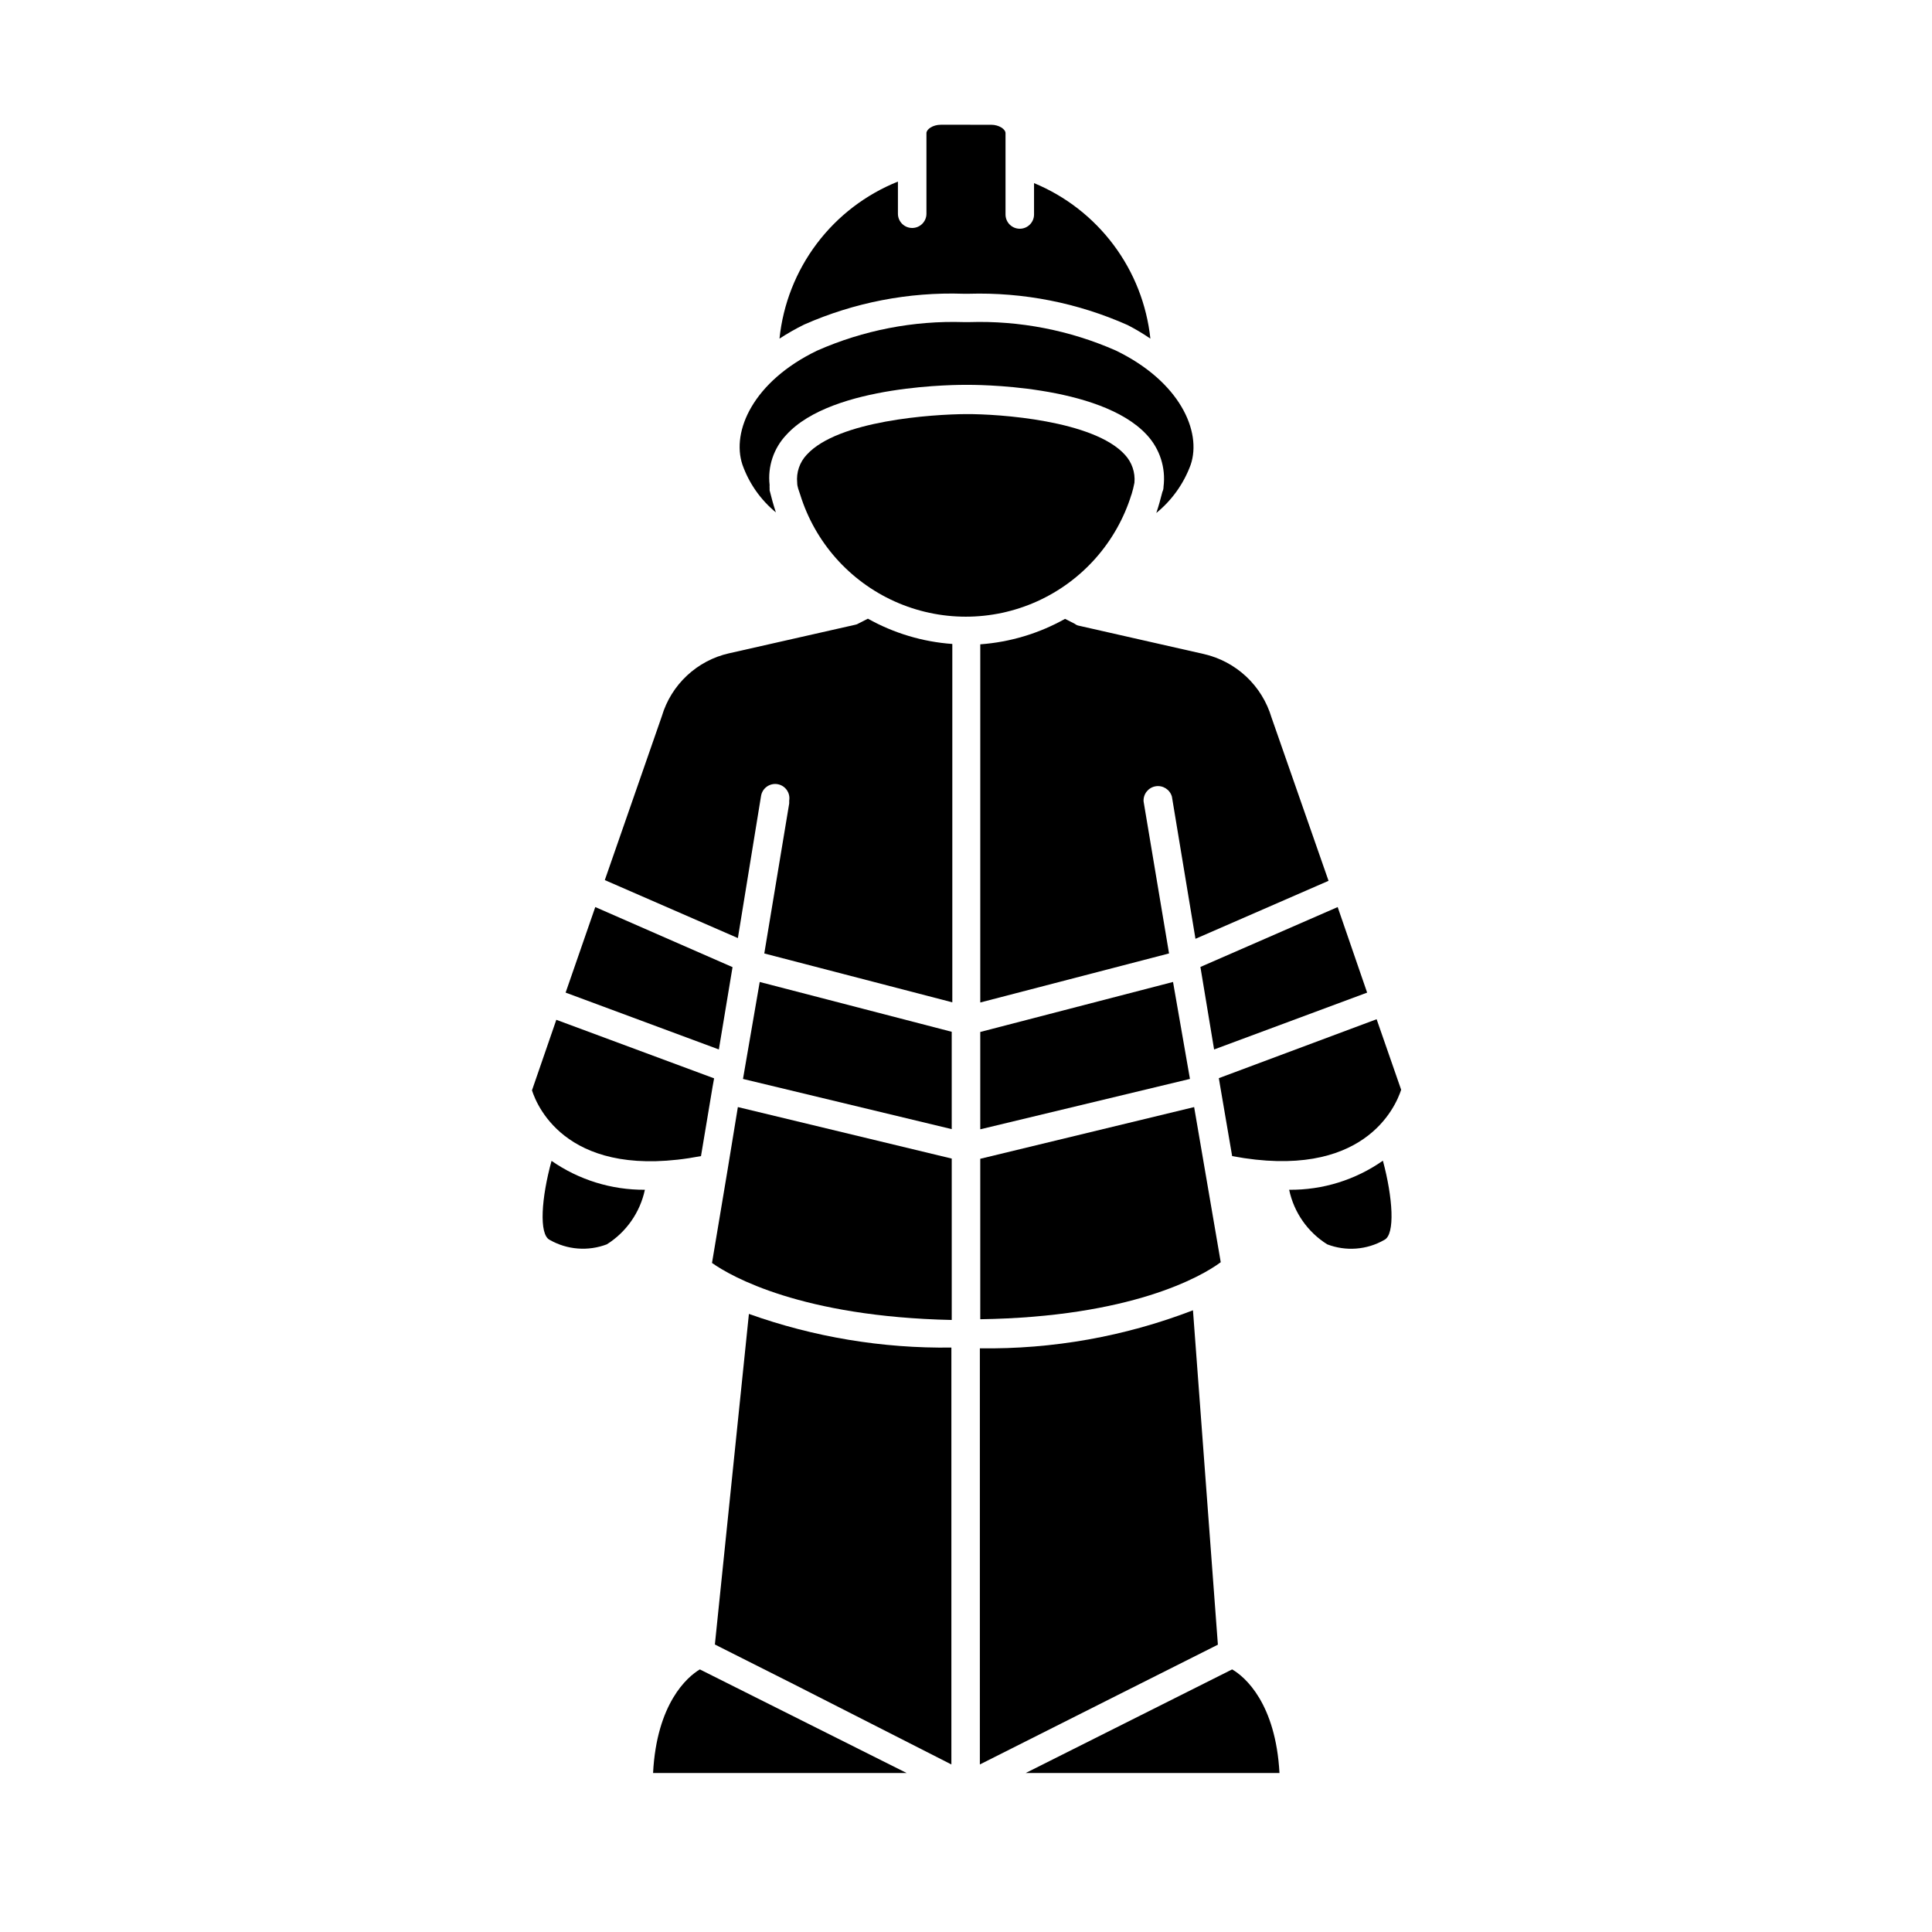 <?xml version="1.0" encoding="UTF-8"?>
<!-- Uploaded to: SVG Repo, www.svgrepo.com, Generator: SVG Repo Mixer Tools -->
<svg fill="#000000" width="800px" height="800px" version="1.1" viewBox="144 144 512 512" xmlns="http://www.w3.org/2000/svg">
 <g>
  <path d="m333.45 579.81 20.906 10.531 41.77 21.258v-110.48c-18.277 0.25-36.445-2.769-53.656-8.918z"/>
  <path d="m317.07 613.87h67.211l-54.816-27.461c-3.324 1.965-11.438 9.02-12.395 27.461z"/>
  <path d="m460.15 491.24c-18.008 6.934-37.18 10.355-56.477 10.078v110.28l36.324-18.289 26.754-13.453z"/>
  <path d="m470.53 586.41-54.715 27.461h67.262c-1.008-18.441-9.121-25.496-12.547-27.461z"/>
  <path d="m495.72 473.76c4.957 1.906 10.508 1.48 15.113-1.16 2.973-1.41 2.266-11.285-0.352-21.008-7.269 5.102-15.957 7.797-24.84 7.707 1.258 5.988 4.894 11.207 10.078 14.461z"/>
  <path d="m289.71 472.6c4.613 2.621 10.156 3.047 15.113 1.16 5.172-3.266 8.805-8.48 10.078-14.461-8.84 0.062-17.48-2.613-24.738-7.656-2.672 9.672-3.426 19.547-0.453 20.957z"/>
  <path d="m467.36 431.84 3.172 18.539c34.812 6.551 43.277-12.949 44.789-17.582l-6.5-18.691-41.816 15.617z"/>
  <path d="m465.75 422.12 40.555-15.066-7.809-22.672-36.375 15.871z"/>
  <path d="m345.69 354.91c0.168-0.988 0.719-1.871 1.539-2.449 0.816-0.582 1.832-0.816 2.82-0.648 2.059 0.348 3.445 2.301 3.098 4.359v0.754l-6.602 39.75 49.828 12.949v-94.969c-7.859-0.562-15.496-2.852-22.371-6.699l-2.469 1.258h0.004c-0.273 0.184-0.586 0.305-0.91 0.355l-33.402 7.559v-0.004c-4.188 0.941-8.047 2.984-11.18 5.918-3.137 2.93-5.434 6.644-6.652 10.758l-15.113 43.43 35.266 15.367z"/>
  <path d="m428.82 309.31-2.57-1.309c-6.902 3.871-14.574 6.176-22.469 6.75v94.918l50.027-13-6.75-40.305c-0.109-1.949 1.266-3.668 3.188-3.992 1.926-0.32 3.785 0.855 4.32 2.734l6.246 37.684 35.266-15.367-15.113-43.277v0.004c-1.23-4.144-3.539-7.887-6.691-10.844-3.152-2.957-7.031-5.019-11.246-5.984l-33.352-7.559c-0.312-0.086-0.605-0.242-0.855-0.453z"/>
  <path d="m403.78 451.09v42.523c39.902-0.605 58.594-11.285 63.73-15.113l-7.051-41.113z"/>
  <path d="m338.13 400.3-36.375-15.922-7.859 22.672 40.609 15.066z"/>
  <path d="m336.77 454.31-4.082 24.383c5.039 3.578 23.781 14.258 63.531 15.113v-42.77l-56.676-13.652z"/>
  <path d="m329.77 450.38 3.074-18.391 0.402-2.215-41.816-15.516-6.449 18.691c1.465 4.582 9.875 24.082 44.789 17.43z"/>
  <path d="m340.9 429.93 55.316 13.301v-25.797l-50.883-13.199z"/>
  <path d="m403.78 417.48v25.797l55.57-13.352-4.484-25.695z"/>
  <path d="m443.88 275c0.309-1.012 0.559-2.035 0.758-3.074 0.246-2.715-0.668-5.406-2.519-7.406-8.262-9.117-33.352-10.832-42.117-10.781-8.766 0.051-33.957 1.664-42.219 10.781h-0.004c-1.871 1.988-2.789 4.691-2.516 7.406 0 1.059 0.453 2.117 0.805 3.176 3.902 12.57 13.008 22.863 25.008 28.27 12.004 5.406 25.746 5.406 37.746 0s21.105-15.699 25.008-28.27z"/>
  <path d="m399.29 221.85h1.41c14.504-0.434 28.918 2.406 42.168 8.312 2.07 1.066 4.074 2.262 5.996 3.578-0.961-9.008-4.328-17.59-9.758-24.84-5.426-7.254-12.707-12.91-21.074-16.371v8.312c0 2.086-1.691 3.777-3.777 3.777-2.09 0-3.781-1.691-3.781-3.777v-21.562c0-1.008-1.664-2.215-3.828-2.215l-13.301-0.004c-2.168 0-3.828 1.211-3.828 2.215v21.363c0 2.086-1.691 3.777-3.777 3.777-2.09 0-3.781-1.691-3.781-3.777v-8.516c-8.527 3.418-15.961 9.098-21.492 16.434-5.531 7.336-8.953 16.043-9.895 25.184 2.106-1.375 4.293-2.621 6.551-3.731 13.266-5.852 27.676-8.645 42.168-8.16z"/>
  <path d="m349.62 279.79c-0.605-1.812-1.16-3.777-1.664-5.844v-0.605c-0.023-0.266-0.023-0.535 0-0.805-0.559-4.871 1.062-9.742 4.434-13.301 12.242-13.504 46.352-13.25 47.812-13.25 1.461 0 35.266-0.25 47.711 13.25 3.445 3.699 5.07 8.738 4.434 13.754 0.008 0.469-0.098 0.938-0.301 1.359-0.504 1.965-1.008 3.828-1.613 5.594 4.137-3.367 7.289-7.789 9.117-12.797 2.973-8.816-2.871-22.016-19.801-30.23h0.004c-12.238-5.398-25.527-7.981-38.895-7.555h-1.41c-13.367-0.426-26.66 2.156-38.895 7.555-16.93 8.16-22.773 21.363-19.801 30.23 1.75 4.945 4.816 9.316 8.867 12.645z"/>
 </g>
</svg>